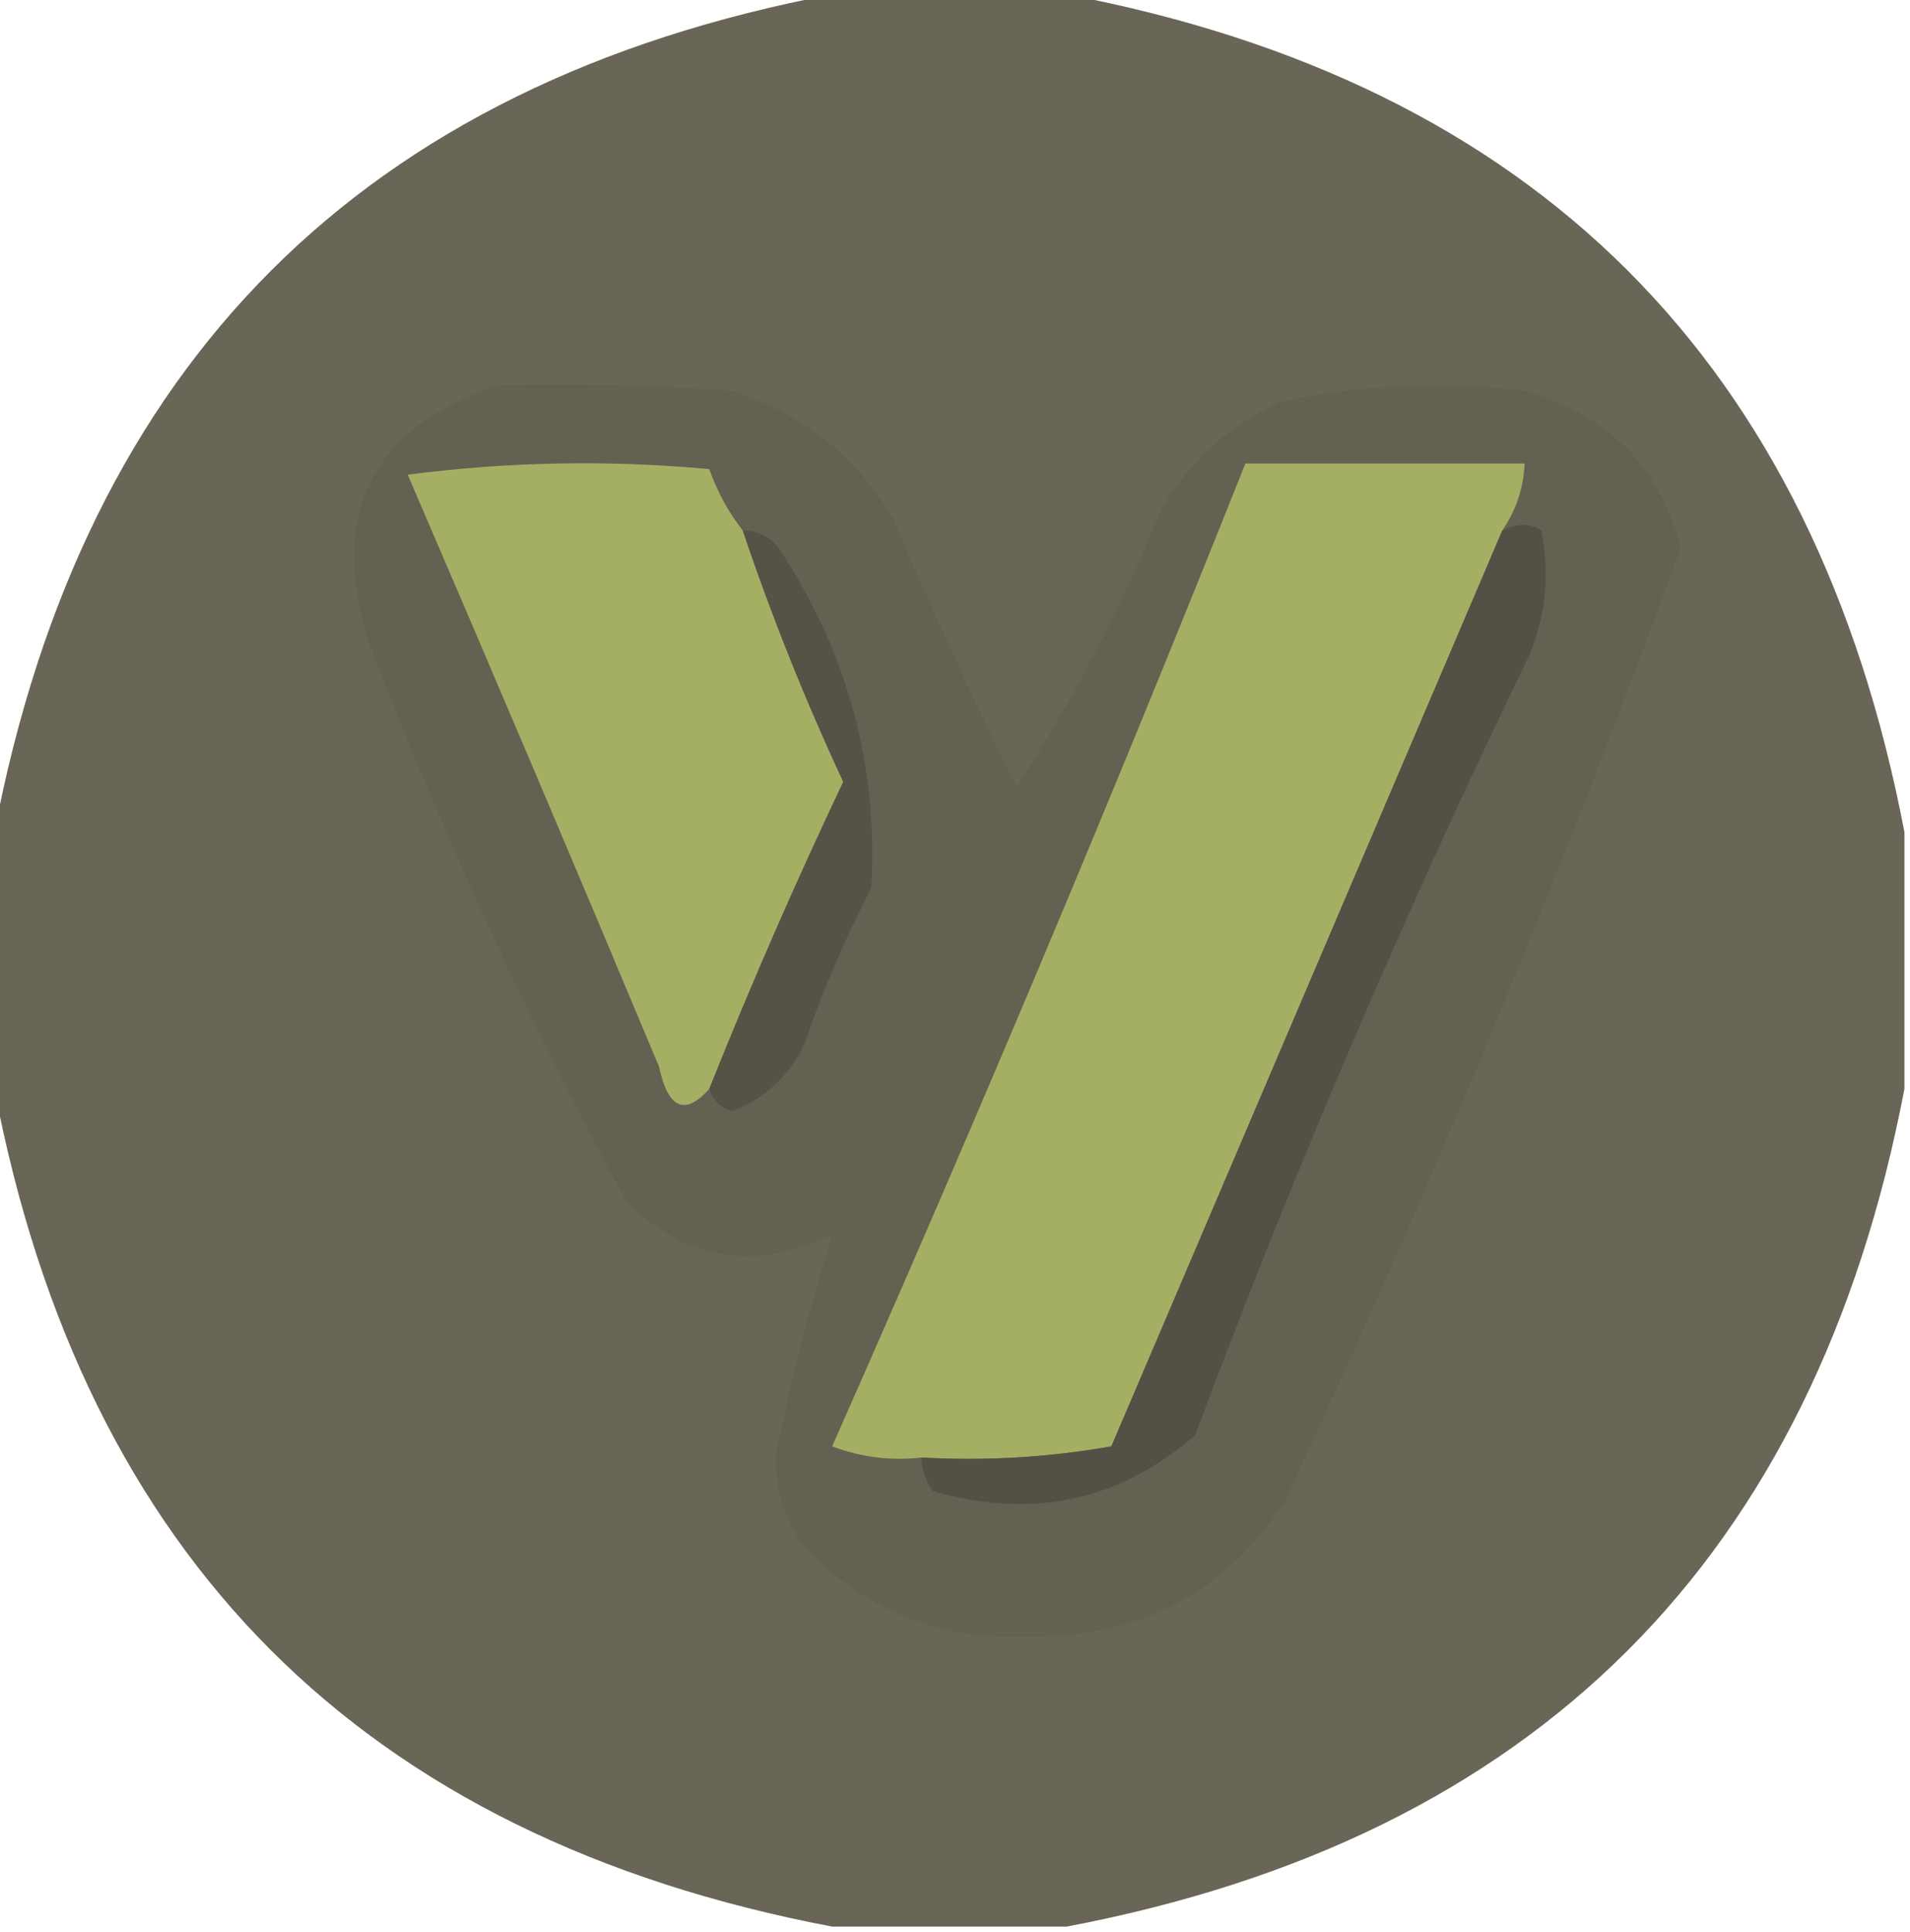 <?xml version="1.0" encoding="UTF-8"?>
<!DOCTYPE svg PUBLIC "-//W3C//DTD SVG 1.1//EN" "http://www.w3.org/Graphics/SVG/1.1/DTD/svg11.dtd">
<svg
  xmlns="http://www.w3.org/2000/svg"
  version="1.1"
  width="171px"
  height="173px"
  style="
    shape-rendering: geometricPrecision;
    text-rendering: geometricPrecision;
    image-rendering: optimizeQuality;
    fill-rule: evenodd;
    clip-rule: evenodd;
  "
  xmlns:xlink="http://www.w3.org/1999/xlink"
>
  <g>
    <path
      style="opacity: 0.981"
      fill="#676455"
      d="M 74.5,-0.5 C 81.5,-0.5 88.5,-0.5 95.5,-0.5C 137.471,7.471 162.471,32.471 170.5,74.5C 170.5,82.167 170.5,89.833 170.5,97.5C 162.471,139.529 137.471,164.529 95.5,172.5C 88.5,172.5 81.5,172.5 74.5,172.5C 32.529,164.529 7.529,139.529 -0.5,97.5C -0.5,89.833 -0.5,82.167 -0.5,74.5C 7.529,32.471 32.529,7.471 74.5,-0.5 Z"
    />
  </g>
  <g>
    <path
      style="opacity: 1"
      fill="#646153"
      d="M 44.5,34.5 C 51.508,34.334 58.508,34.5 65.5,35C 71.799,36.963 76.632,40.797 80,46.5C 83.481,54.619 87.147,62.619 91,70.5C 96.114,62.607 100.447,54.274 104,45.5C 106.552,41.281 110.052,38.114 114.5,36C 121.753,34.443 129.086,34.11 136.5,35C 143.869,37.035 148.535,41.702 150.5,49C 139.942,77.959 128.109,106.459 115,134.5C 109.598,142.702 101.931,146.702 92,146.5C 84.075,146.867 77.408,144.201 72,138.5C 70.162,135.963 69.329,133.129 69.5,130C 70.868,123.401 72.534,116.901 74.5,110.5C 67.584,113.917 61.417,112.917 56,107.5C 47.272,91.373 39.605,74.706 33,57.5C 29.407,46.019 33.24,38.352 44.5,34.5 Z"
    />
  </g>
  <g>
    <path
      style="opacity: 1"
      fill="#a4af63"
      d="M 66.5,47.5 C 69.081,55.163 72.081,62.663 75.5,70C 71.207,79.05 67.207,88.216 63.5,97.5C 61.309,99.939 59.809,99.272 59,95.5C 51.597,77.793 44.097,60.126 36.5,42.5C 45.481,41.335 54.481,41.168 63.5,42C 64.229,44.058 65.229,45.891 66.5,47.5 Z"
    />
  </g>
  <g>
    <path
      style="opacity: 1"
      fill="#a5af63"
      d="M 134.5,47.5 C 122.848,74.808 111.182,102.141 99.5,129.5C 93.872,130.495 88.206,130.829 82.5,130.5C 79.753,130.813 77.087,130.48 74.5,129.5C 87.404,100.365 99.737,71.031 111.5,41.5C 119.833,41.5 128.167,41.5 136.5,41.5C 136.396,43.703 135.73,45.703 134.5,47.5 Z"
    />
  </g>
  <g>
    <path
      style="opacity: 1"
      fill="#555246"
      d="M 66.5,47.5 C 68.017,47.511 69.184,48.177 70,49.5C 75.956,58.689 78.623,68.689 78,79.5C 75.656,84.027 73.656,88.694 72,93.5C 70.636,96.363 68.47,98.363 65.5,99.5C 64.478,99.144 63.811,98.478 63.5,97.5C 67.207,88.216 71.207,79.05 75.5,70C 72.081,62.663 69.081,55.163 66.5,47.5 Z"
    />
  </g>
  <g>
    <path
      style="opacity: 1"
      fill="#535045"
      d="M 82.5,130.5 C 88.206,130.829 93.872,130.495 99.5,129.5C 111.182,102.141 122.848,74.808 134.5,47.5C 135.847,46.829 137.014,46.829 138,47.5C 138.738,51.261 138.405,54.928 137,58.5C 125.876,81.409 115.876,104.742 107,128.5C 100.222,134.404 92.389,136.071 83.5,133.5C 82.873,132.583 82.539,131.583 82.5,130.5 Z"
    />
  </g>
</svg>
